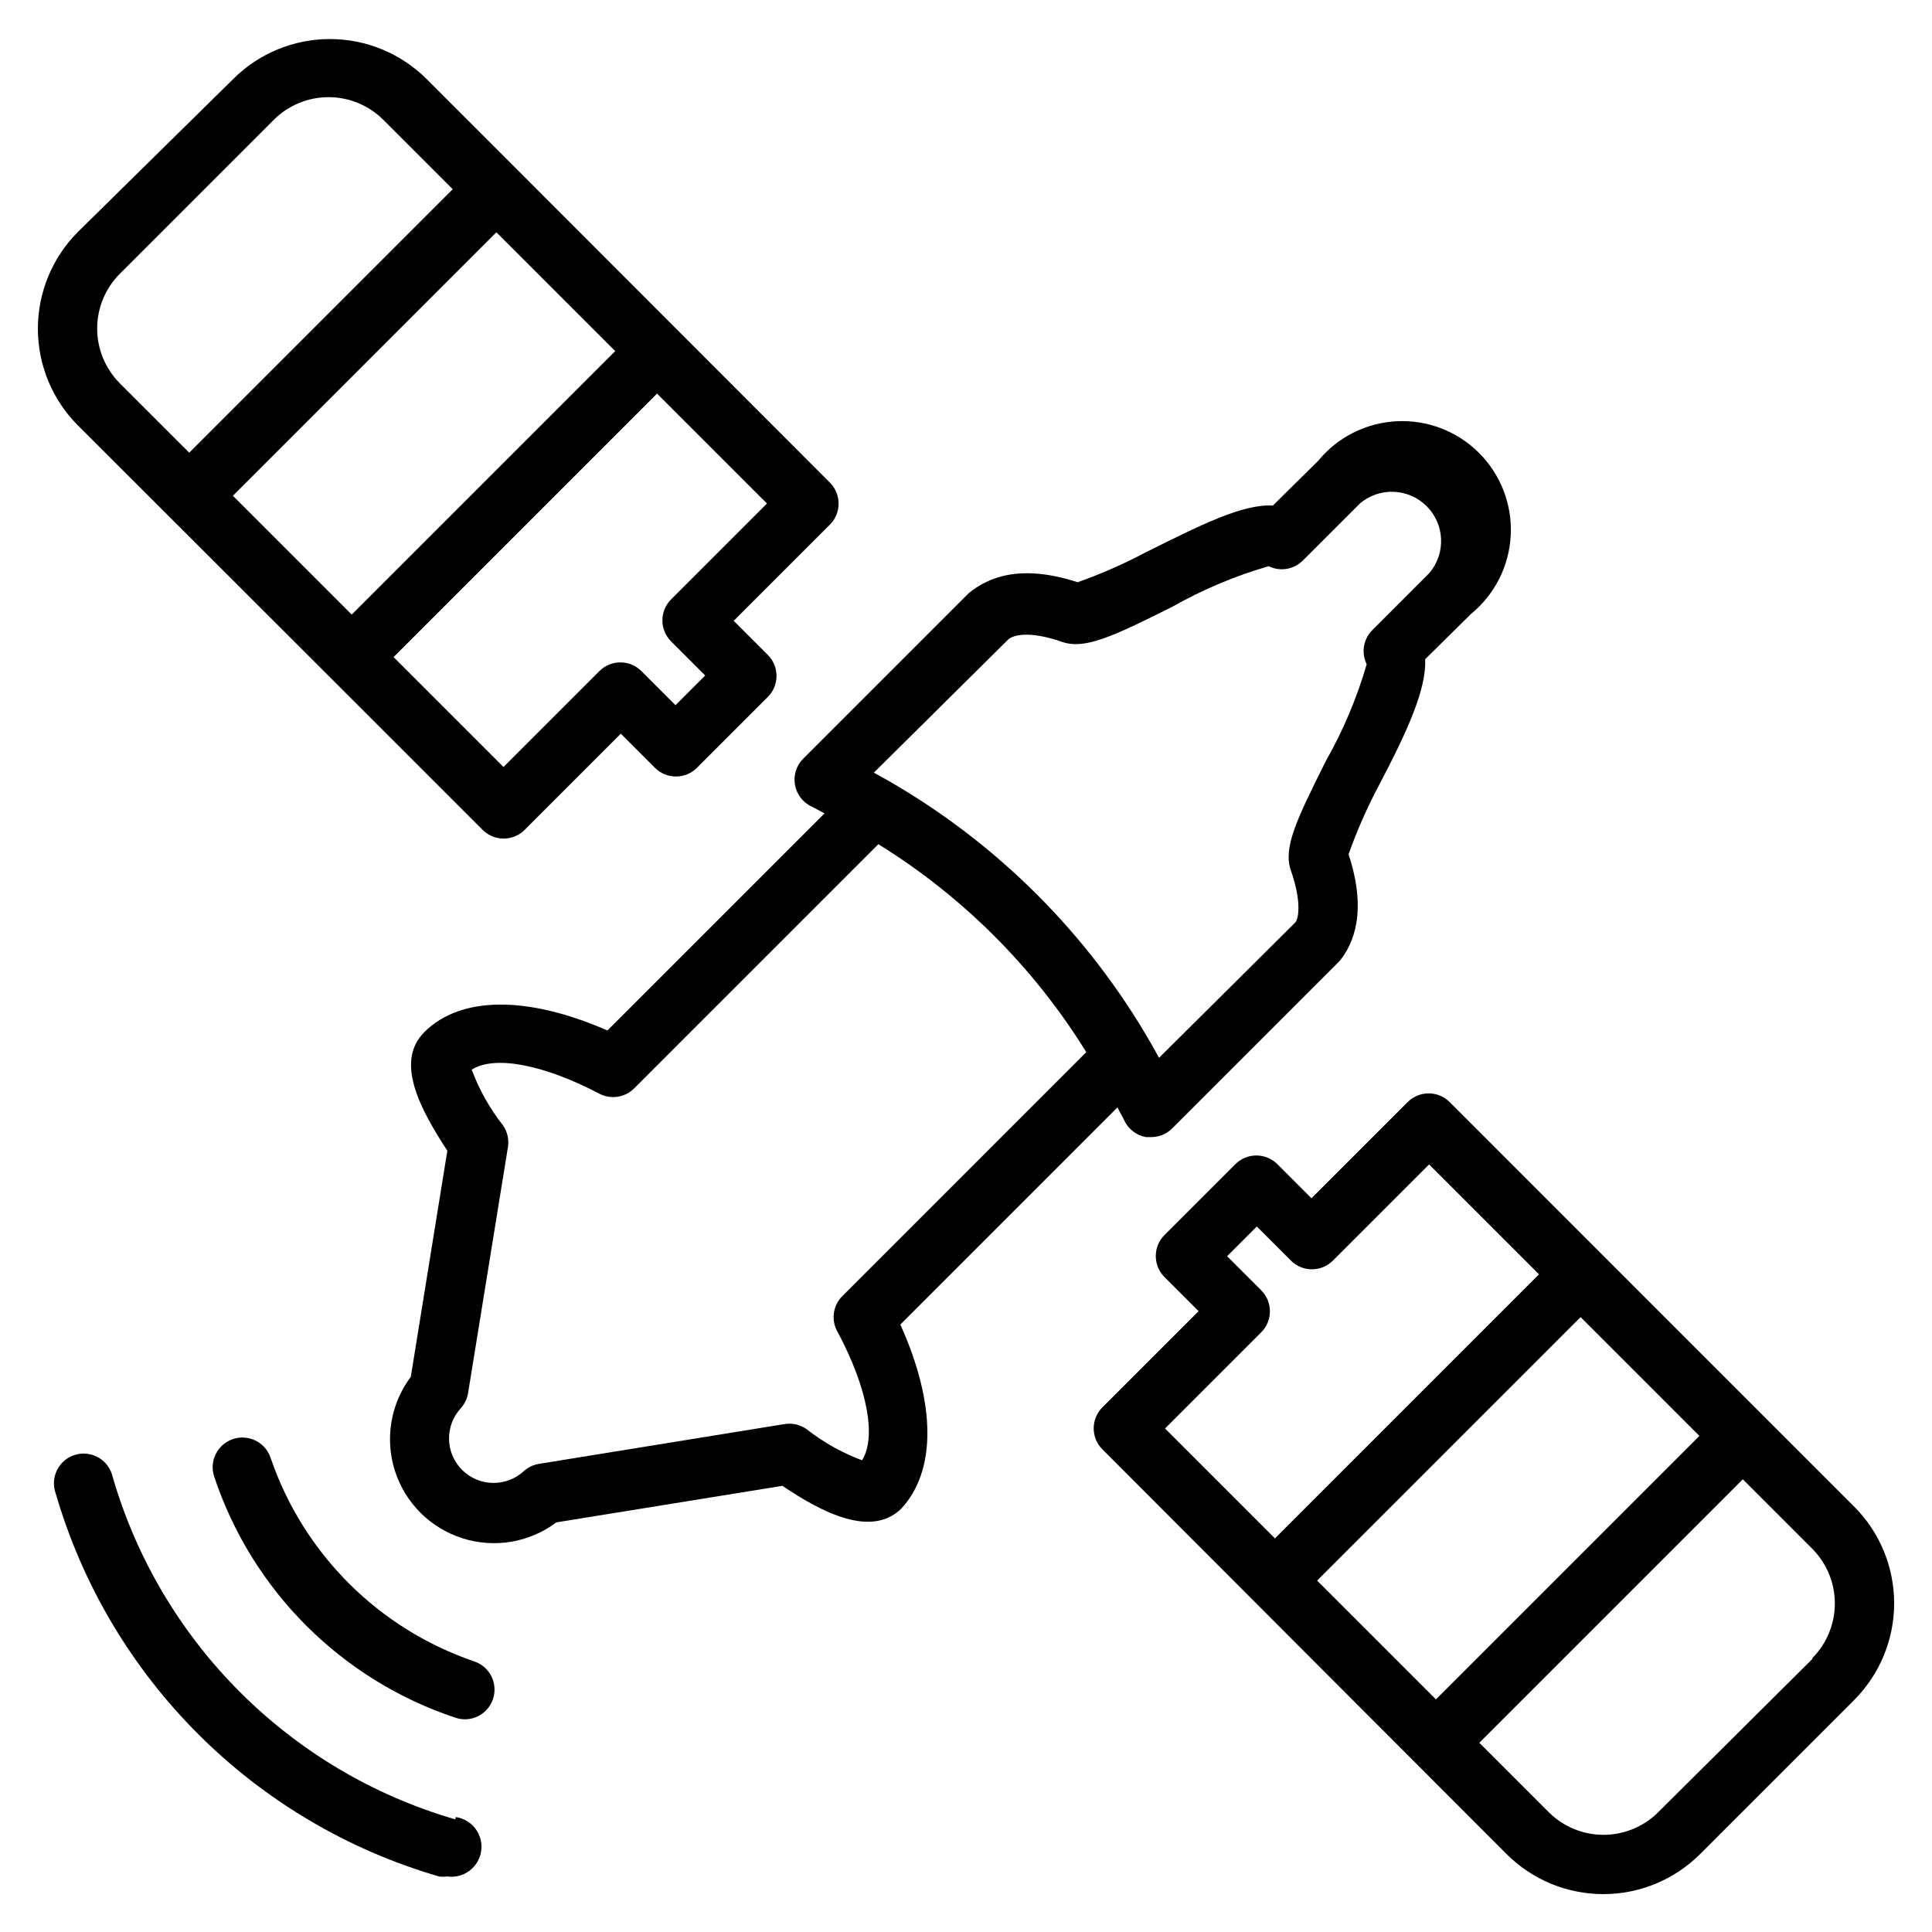 <?xml version="1.0" encoding="UTF-8"?>
<!-- Uploaded to: ICON Repo, www.iconrepo.com, Generator: ICON Repo Mixer Tools -->
<svg fill="#000000" width="800px" height="800px" version="1.1" viewBox="144 144 512 512" xmlns="http://www.w3.org/2000/svg">
 <g>
  <path d="m269.64 584.28c-25.348-8.664-45.258-28.574-53.922-53.922-1.371-4.129-5.828-6.367-9.957-5-4.133 1.371-6.371 5.828-5 9.961 10.055 30.207 33.777 53.902 64 63.918 0.785 0.262 1.609 0.395 2.441 0.395 3.863-0.008 7.148-2.82 7.754-6.637 0.609-3.816-1.645-7.508-5.316-8.715z"/>
  <path d="m264.68 626.16c-43.844-12.723-78.121-47-90.844-90.84-0.484-2.106-1.812-3.918-3.672-5.016-1.863-1.098-4.09-1.383-6.168-0.789-2.078 0.598-3.816 2.019-4.812 3.934-1 1.914-1.164 4.156-0.461 6.199 14.234 49.047 52.582 87.391 101.62 101.63 0.73 0.102 1.473 0.102 2.207 0 4.348 0.605 8.363-2.422 8.973-6.769 0.609-4.348-2.422-8.367-6.769-8.977z"/>
  <path d="m440.14 437.47c0.551 1.18 1.258 2.281 1.812 3.465 1.086 2.316 3.227 3.961 5.746 4.406h1.34c2.09 0.012 4.102-0.809 5.586-2.281l44.32-44.32c3.856-4.644 7.398-13.305 2.441-28.34 2.184-6.164 4.816-12.164 7.871-17.945 7.871-14.957 12.754-25.82 12.438-33.77l12.125-11.969c6.305-5.152 10.137-12.734 10.543-20.867 0.41-8.133-2.644-16.059-8.402-21.816-5.758-5.758-13.684-8.812-21.816-8.402-8.133 0.41-15.715 4.238-20.867 10.547l-11.965 11.805c-7.871-0.473-18.812 4.961-33.77 12.438v0.004c-5.785 3.055-11.785 5.684-17.949 7.871-15.035-4.879-23.617-1.418-28.891 2.914l-43.848 43.848v-0.004c-1.805 1.812-2.621 4.387-2.184 6.91 0.441 2.519 2.074 4.668 4.387 5.766l3.465 1.812-57.543 57.543c-21.098-9.211-38.809-9.211-48.492 0.391-7.871 7.871-1.258 20.23 6.062 31.488l-9.684 59.906c-5.352 7.137-6.918 16.418-4.207 24.914 2.715 8.496 9.371 15.152 17.867 17.863 8.496 2.715 17.777 1.148 24.91-4.203l59.906-9.684c10.863 7.32 23.617 13.699 31.488 6.062 9.289-9.996 9.289-27.711-0.234-48.805zm-28.891-124.06c1.73-1.418 6.375-2.047 14.25 0.707 5.984 2.047 13.227-1.34 29.125-9.289 8.078-4.578 16.664-8.199 25.586-10.781 3.027 1.492 6.668 0.891 9.051-1.496l15.117-15.117c5.184-4.41 12.891-4.102 17.707 0.715 4.816 4.816 5.125 12.52 0.711 17.707l-15.113 15.113c-2.387 2.387-2.988 6.027-1.496 9.055-2.582 8.918-6.203 17.504-10.785 25.582-7.871 15.742-11.414 23.066-9.289 29.125 2.754 7.871 2.125 12.516 1.18 13.699l-36.129 35.898-2.203-3.938h-0.004c-16.617-28.859-40.57-52.812-69.43-69.43l-3.938-2.203zm-45.184 183.73c7.871 14.801 10.234 27.789 6.375 33.852v-0.004c-5.297-1.988-10.262-4.773-14.719-8.266-1.672-1.172-3.731-1.652-5.746-1.336l-65.102 10.547c-1.492 0.23-2.887 0.887-4.016 1.891-4.652 4.332-11.902 4.207-16.398-0.289-4.5-4.5-4.625-11.75-0.289-16.402 1-1.129 1.656-2.523 1.887-4.012l10.547-65.102h0.004c0.336-2.043-0.145-4.137-1.34-5.828-3.496-4.453-6.281-9.418-8.266-14.719 6.062-3.856 18.973-1.418 33.852 6.375 3.047 1.59 6.777 1.016 9.207-1.418l64.707-64.707h0.004c22.391 13.848 41.254 32.715 55.102 55.105l-64.707 64.707c-2.519 2.574-2.977 6.527-1.102 9.605z"/>
  <path d="m635.37 543.27-107.21-107.22c-3.07-3.051-8.031-3.051-11.102 0l-25.504 25.504-9.055-9.055v0.004c-3.07-3.051-8.027-3.051-11.098 0l-18.816 18.816c-3.051 3.07-3.051 8.027 0 11.098l9.055 9.055-25.504 25.504c-3.055 3.07-3.055 8.031 0 11.102l107.14 107.29c6.801 6.785 16.016 10.594 25.625 10.594 9.605 0 18.82-3.809 25.621-10.594l40.855-40.855c6.785-6.801 10.594-16.016 10.594-25.621 0-9.609-3.809-18.824-10.594-25.625zm-142.32 19.602 69.824-69.824 31.488 31.488-69.824 69.824zm-14.801-65.809c3.051-3.074 3.051-8.031 0-11.102l-9.055-9.055 7.871-7.871 9.055 9.055c3.07 3.051 8.031 3.051 11.102 0l25.504-25.504 29.125 29.125-69.98 69.98-29.125-29.125zm146.03 86.594-40.855 40.617c-3.852 3.824-9.059 5.973-14.484 5.973-5.43 0-10.637-2.148-14.484-5.973l-18.422-18.422 69.824-69.824 18.422 18.422c3.824 3.848 5.973 9.055 5.973 14.484 0 5.426-2.148 10.633-5.973 14.484z"/>
  <path d="m231.62 323.64 40.305 40.305c3.07 3.051 8.027 3.051 11.098 0l25.504-25.504 9.055 9.055v-0.004c3.07 3.051 8.031 3.051 11.102 0l18.812-18.812c3.051-3.07 3.051-8.031 0-11.102l-9.055-9.055 25.504-25.504h0.004c3.051-3.07 3.051-8.027 0-11.098l-83.285-83.367-23.617-23.617v0.004c-6.805-6.785-16.016-10.594-25.625-10.594-9.605 0-18.82 3.809-25.621 10.594l-41.172 40.539c-6.781 6.805-10.59 16.016-10.59 25.625 0 9.605 3.809 18.82 10.59 25.621zm75.414-86.594-69.824 69.824-31.488-31.488 69.824-69.824zm14.801 65.809-0.004 0.004c-3.051 3.07-3.051 8.027 0 11.098l9.055 9.055-7.871 7.871-9.055-9.055c-3.07-3.051-8.027-3.051-11.098 0l-25.43 25.43-29.125-29.125 69.824-69.824 29.125 29.125zm-146.11-86.273 40.859-40.859c3.848-3.824 9.055-5.973 14.484-5.973 5.426 0 10.633 2.148 14.484 5.973l18.422 18.422-69.828 69.824-18.422-18.418c-3.824-3.852-5.973-9.059-5.973-14.484 0-5.43 2.148-10.637 5.973-14.484z"/>
 </g>
</svg>